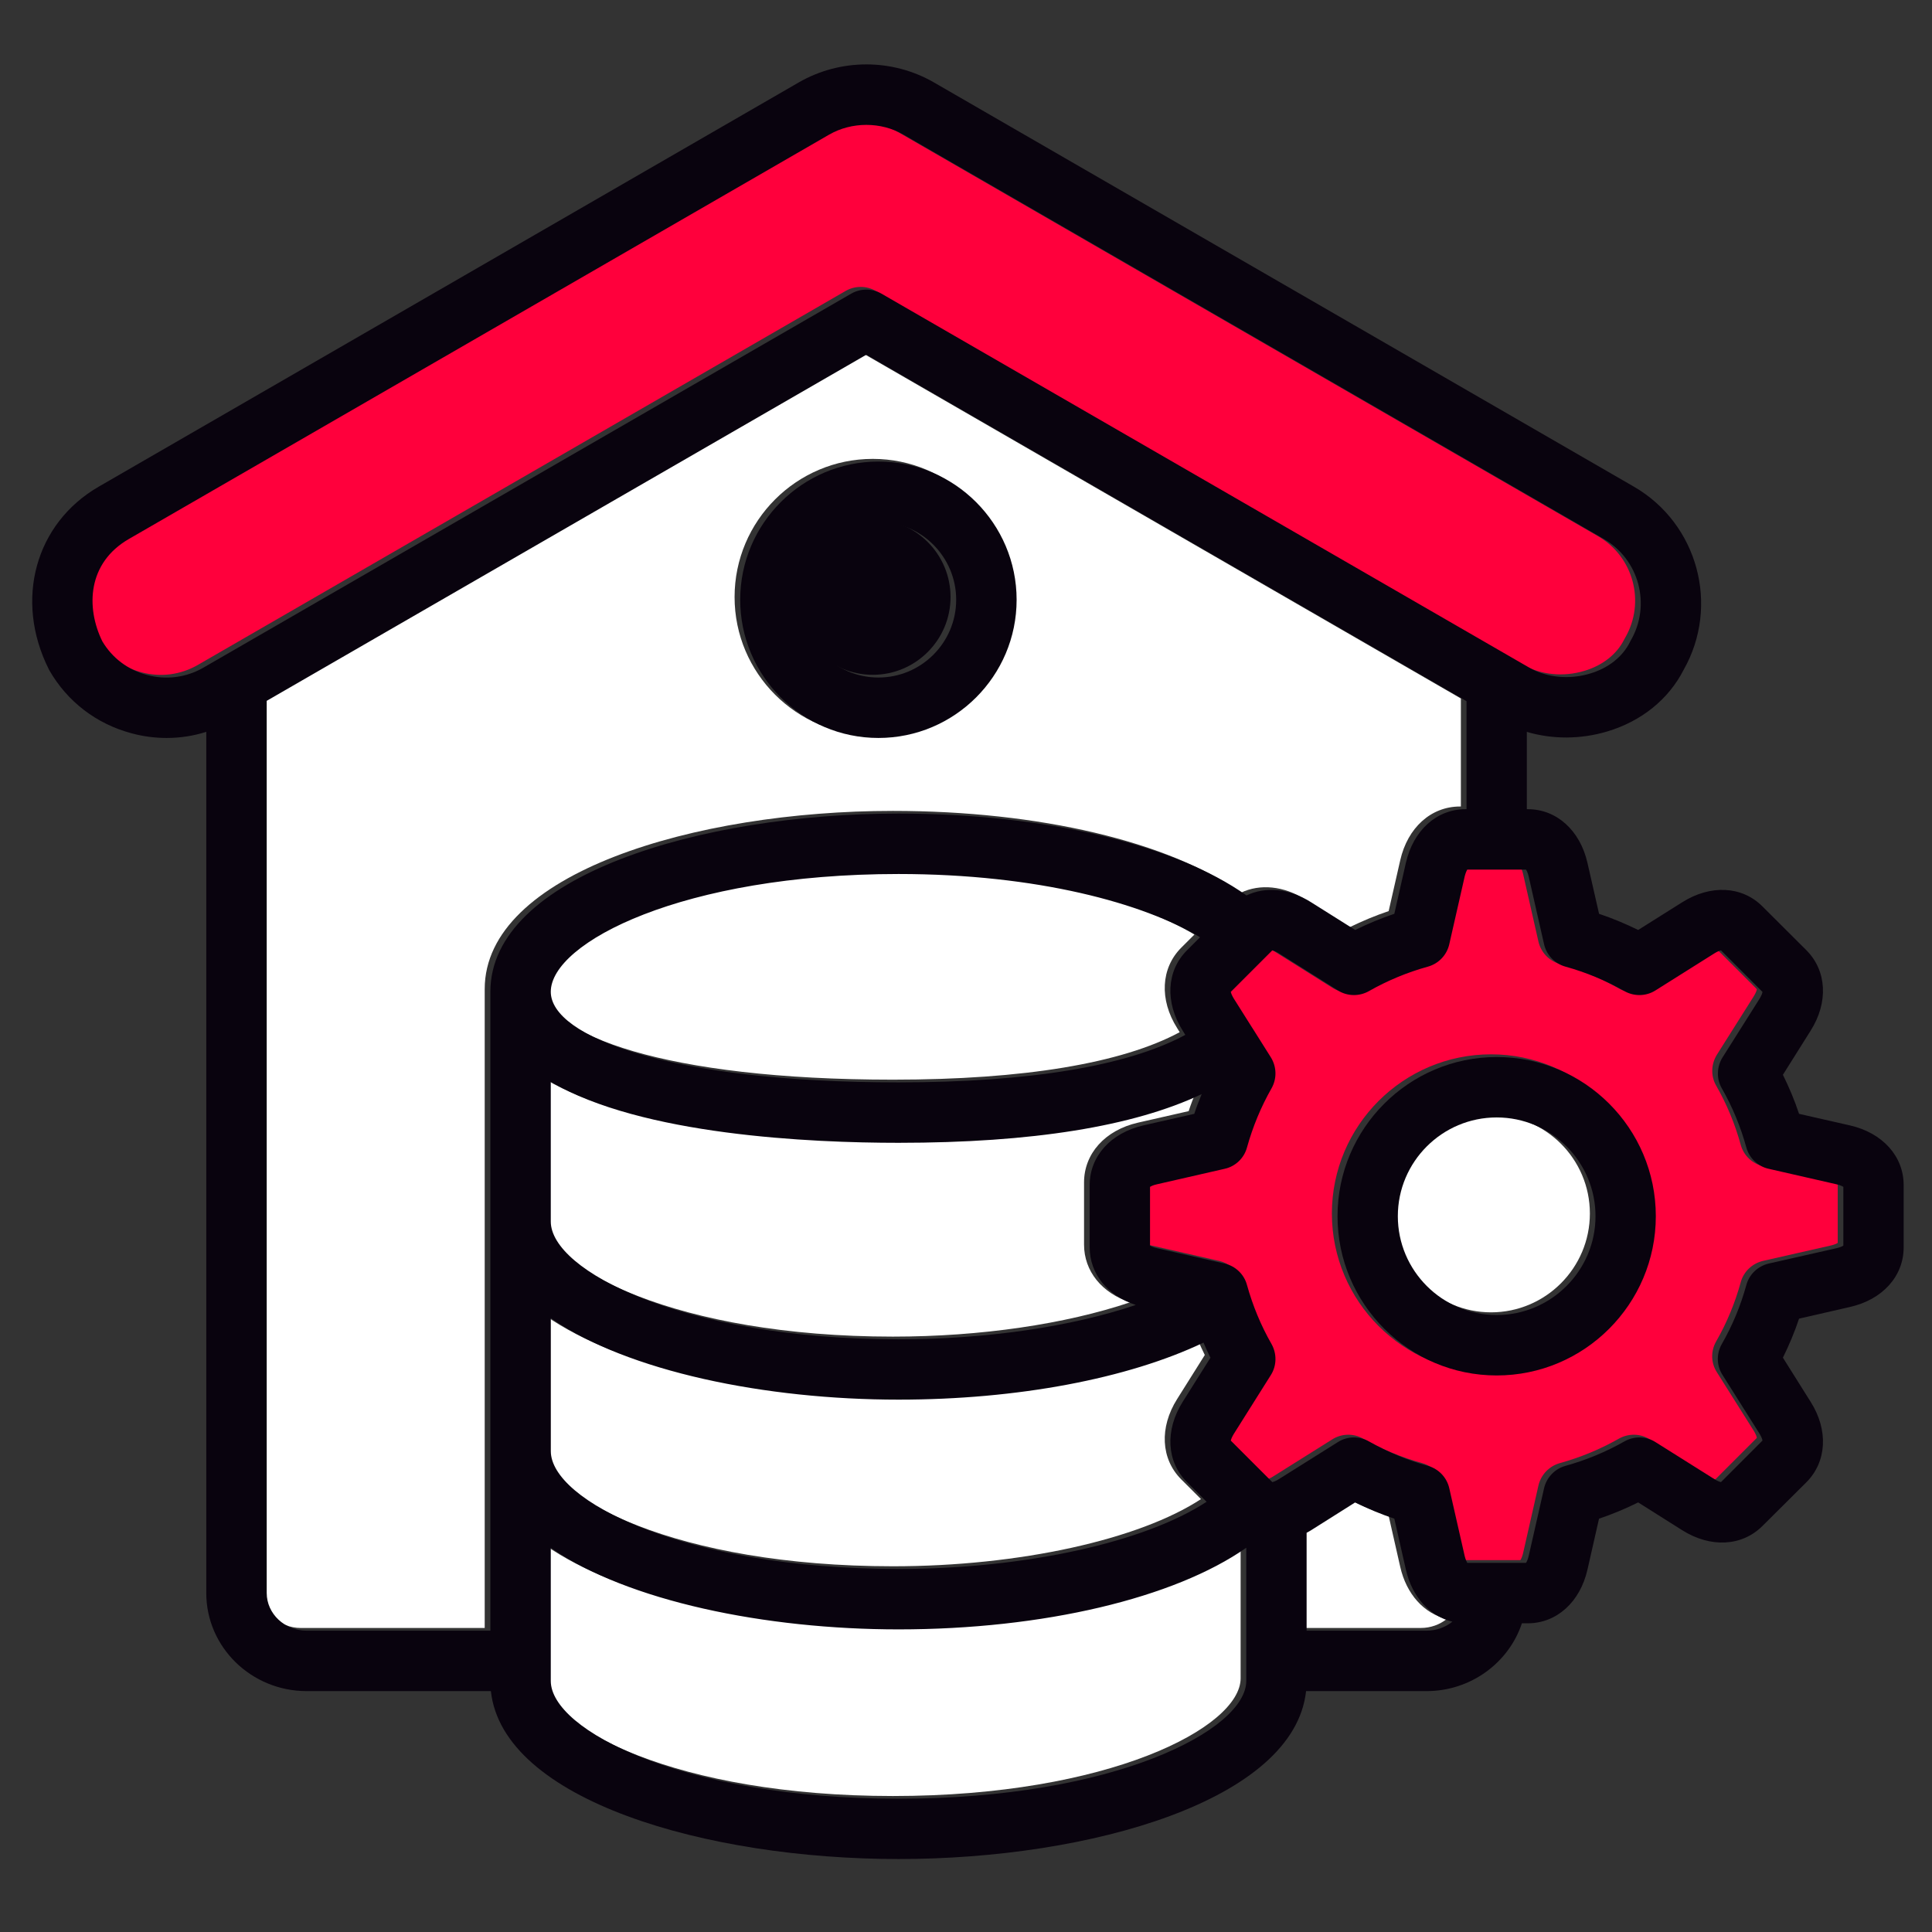 <svg width="60" height="60" viewBox="0 0 60 60" fill="none" xmlns="http://www.w3.org/2000/svg">
<rect x="0" y="0" width="60" height="60" fill="#333333" stroke="none"/>
<path d="M46.306 42.632C43.582 42.632 41.363 40.413 41.363 37.686C41.363 34.959 43.582 32.743 46.306 32.743C49.029 32.743 51.248 34.962 51.248 37.686C51.248 40.41 49.033 42.632 46.306 42.632ZM54.753 36.215C54.417 36.141 54.148 35.882 54.059 35.55C53.883 34.912 53.63 34.295 53.298 33.717C53.125 33.418 53.139 33.046 53.321 32.753L54.474 30.926C54.527 30.833 54.557 30.764 54.56 30.72L53.271 29.431C53.232 29.441 53.158 29.465 53.066 29.524L51.239 30.674C50.946 30.86 50.574 30.866 50.275 30.697C49.697 30.368 49.079 30.112 48.441 29.936C48.109 29.843 47.854 29.578 47.777 29.239L47.299 27.133C47.272 27.026 47.242 26.957 47.216 26.923H45.392C45.372 26.956 45.339 27.026 45.312 27.133L44.834 29.239C44.758 29.578 44.502 29.843 44.17 29.936C43.532 30.112 42.914 30.368 42.336 30.697C42.037 30.866 41.665 30.86 41.373 30.674L39.542 29.524C39.449 29.465 39.38 29.441 39.337 29.431L38.048 30.72C38.058 30.764 38.084 30.833 38.141 30.926L38.719 31.843C38.719 31.843 38.719 31.846 38.722 31.846L39.293 32.753C39.476 33.049 39.483 33.418 39.313 33.717C38.984 34.295 38.728 34.913 38.552 35.55C38.463 35.882 38.194 36.141 37.858 36.215L35.752 36.696C35.646 36.719 35.576 36.753 35.54 36.776V38.6C35.576 38.623 35.646 38.656 35.752 38.679L37.858 39.158C38.194 39.234 38.463 39.49 38.552 39.825C38.728 40.463 38.984 41.081 39.313 41.656C39.483 41.958 39.476 42.33 39.293 42.619L38.141 44.449C38.084 44.542 38.058 44.612 38.048 44.655L39.337 45.944C39.38 45.934 39.449 45.911 39.542 45.851L41.373 44.702C41.665 44.516 42.034 44.509 42.336 44.679C42.914 45.008 43.532 45.263 44.17 45.439C44.502 45.532 44.758 45.798 44.834 46.137L45.312 48.243C45.339 48.349 45.372 48.416 45.392 48.452H47.216C47.242 48.416 47.272 48.349 47.299 48.243L47.777 46.137C47.854 45.801 48.109 45.532 48.441 45.439C49.079 45.263 49.697 45.008 50.275 44.679C50.578 44.509 50.946 44.516 51.239 44.702L53.066 45.851C53.158 45.911 53.232 45.934 53.271 45.944L54.56 44.655C54.557 44.612 54.527 44.542 54.474 44.449L53.321 42.619C53.132 42.327 53.125 41.958 53.298 41.656C53.63 41.078 53.883 40.463 54.059 39.825C54.148 39.49 54.418 39.237 54.753 39.158L56.862 38.679C56.965 38.656 57.038 38.623 57.072 38.6V36.776C57.038 36.753 56.965 36.719 56.862 36.696L54.753 36.215Z" fill="#FF003C"/>
<path d="M43.485 48.658L43.127 47.08C42.711 46.941 42.306 46.771 41.911 46.575L40.542 47.439C40.495 47.469 40.449 47.492 40.403 47.519V50.558H44.126C44.432 50.558 44.714 50.452 44.93 50.279C44.226 50.11 43.678 49.512 43.485 48.658V48.658Z" fill="white"/>
<path d="M46.306 34.62C44.615 34.62 43.236 35.995 43.236 37.686C43.236 39.377 44.615 40.756 46.306 40.756C47.996 40.756 49.375 39.38 49.375 37.686C49.375 35.992 47.996 34.62 46.306 34.62Z" fill="white"/>
<path d="M27.105 16.124C25.773 16.124 24.69 17.21 24.69 18.542C24.69 19.874 25.773 20.957 27.105 20.957C28.437 20.957 29.52 19.874 29.52 18.542C29.52 17.21 28.437 16.124 27.105 16.124Z" fill="#09030E"/>
<path d="M16.93 47.984V52.12C16.93 53.648 21.036 55.777 27.73 55.777C34.423 55.777 38.529 53.648 38.529 52.12V47.984C36.297 49.545 32.234 50.518 27.73 50.518C23.607 50.518 19.309 49.645 16.93 47.984Z" fill="white"/>
<path d="M37.416 42.081C37.34 41.928 37.27 41.772 37.2 41.613C34.852 42.732 31.417 43.383 27.73 43.383C23.607 43.383 19.309 42.513 16.93 40.852V44.984C16.93 46.512 21.036 48.642 27.73 48.642C31.669 48.642 35.387 47.808 37.297 46.556L36.685 45.944C36.051 45.31 36.001 44.33 36.556 43.45L37.416 42.081V42.081Z" fill="white"/>
<path d="M27.198 9.035L47.319 20.652C47.853 20.96 48.558 21.03 49.205 20.834C49.773 20.665 50.215 20.316 50.444 19.854C50.454 19.838 50.464 19.821 50.471 19.805C51.109 18.702 50.73 17.287 49.627 16.652L27.886 4.099C27.185 3.694 26.275 3.694 25.571 4.099L3.832 16.652C2.543 17.393 2.487 18.778 3.002 19.831C3.308 20.349 3.799 20.721 4.39 20.878C4.988 21.04 5.61 20.957 6.141 20.652L26.262 9.035C26.55 8.869 26.909 8.869 27.198 9.035Z" fill="#FF003C"/>
<path d="M37.094 29.023C35.343 27.973 32.045 27.06 27.73 27.06C21.036 27.06 16.93 29.189 16.93 30.717C16.93 32.115 20.638 33.53 27.73 33.53C31.789 33.53 34.839 33.022 36.636 32.056L36.556 31.926C36.001 31.046 36.051 30.066 36.685 29.431L37.094 29.023L37.094 29.023Z" fill="white"/>
<path d="M35.337 34.866L36.915 34.507C36.981 34.301 37.061 34.099 37.144 33.896C35.028 34.899 31.872 35.408 27.73 35.408C25.016 35.408 19.741 35.175 16.93 33.514V37.853C16.93 39.381 21.036 41.51 27.73 41.51C30.47 41.51 33.095 41.118 35.098 40.444C34.221 40.158 33.666 39.477 33.666 38.653V36.723C33.666 35.826 34.32 35.099 35.337 34.866L35.337 34.866Z" fill="white"/>
<path d="M22.813 18.542C22.813 16.177 24.737 14.251 27.105 14.251C29.474 14.251 31.397 16.177 31.397 18.542C31.397 20.908 29.47 22.834 27.105 22.834C24.74 22.834 22.813 20.908 22.813 18.542ZM38.536 27.724C39.13 27.442 39.864 27.508 40.542 27.937L41.911 28.797C42.306 28.604 42.711 28.435 43.126 28.295L43.485 26.718C43.714 25.704 44.442 25.047 45.339 25.047H45.369V21.692L26.73 10.932L8.107 21.682V49.389C8.107 50.034 8.665 50.559 9.35 50.559H15.053V30.717C15.053 27.123 21.584 25.183 27.73 25.183C32.274 25.183 36.303 26.143 38.536 27.724Z" fill="white"/>
<path d="M57.247 38.683C57.214 38.706 57.141 38.74 57.038 38.763L54.928 39.241C54.593 39.321 54.324 39.573 54.234 39.909C54.058 40.547 53.805 41.161 53.473 41.739C53.3 42.042 53.307 42.41 53.496 42.703L54.649 44.533C54.702 44.626 54.732 44.696 54.735 44.739L53.447 46.028C53.407 46.018 53.334 45.995 53.241 45.935L51.413 44.786C51.121 44.6 50.752 44.593 50.45 44.763C49.872 45.091 49.254 45.347 48.617 45.523C48.285 45.616 48.029 45.885 47.952 46.221L47.474 48.327C47.447 48.433 47.417 48.499 47.391 48.536H45.567C45.547 48.499 45.514 48.433 45.488 48.327L45.009 46.221C44.933 45.882 44.677 45.616 44.345 45.523C43.707 45.347 43.089 45.091 42.511 44.763C42.209 44.593 41.84 44.6 41.548 44.786L39.718 45.935C39.624 45.995 39.555 46.018 39.512 46.028L38.223 44.739C38.233 44.696 38.259 44.626 38.316 44.533L39.468 42.703C39.651 42.414 39.658 42.042 39.488 41.739C39.159 41.165 38.904 40.547 38.727 39.909C38.638 39.574 38.369 39.318 38.033 39.241L35.927 38.763C35.821 38.74 35.751 38.706 35.715 38.683V36.86C35.751 36.836 35.821 36.803 35.927 36.78L38.033 36.298C38.369 36.225 38.638 35.966 38.727 35.634C38.904 34.996 39.159 34.378 39.488 33.8C39.658 33.501 39.651 33.133 39.468 32.837L38.897 31.93C38.894 31.93 38.894 31.927 38.894 31.927L38.316 31.01C38.259 30.917 38.233 30.847 38.223 30.804L39.512 29.515C39.555 29.525 39.624 29.548 39.718 29.608L41.548 30.758C41.84 30.944 42.212 30.95 42.511 30.781C43.089 30.452 43.707 30.196 44.345 30.02C44.677 29.927 44.933 29.661 45.009 29.322L45.488 27.216C45.514 27.11 45.547 27.04 45.567 27.007H47.391C47.417 27.04 47.447 27.11 47.474 27.216L47.952 29.322C48.029 29.661 48.284 29.927 48.617 30.02C49.254 30.196 49.872 30.452 50.45 30.781C50.749 30.95 51.121 30.944 51.413 30.758L53.241 29.608C53.334 29.548 53.407 29.525 53.447 29.515L54.735 30.804C54.732 30.847 54.702 30.917 54.649 31.01L53.496 32.837C53.314 33.129 53.3 33.501 53.473 33.8C53.805 34.378 54.058 34.996 54.234 35.634C54.324 35.966 54.593 36.225 54.928 36.298L57.038 36.78C57.141 36.803 57.214 36.836 57.247 36.86V38.683ZM44.301 50.642H40.578V47.602C40.624 47.576 40.671 47.553 40.717 47.523L42.086 46.659C42.481 46.855 42.886 47.024 43.302 47.164L43.66 48.742C43.853 49.596 44.401 50.194 45.105 50.363C44.889 50.536 44.607 50.642 44.301 50.642V50.642ZM38.704 52.203C38.704 53.731 34.595 55.861 27.905 55.861C21.215 55.861 17.105 53.731 17.105 52.203V48.067C19.484 49.728 23.782 50.602 27.905 50.602C32.409 50.602 36.472 49.629 38.704 48.067V52.203ZM36.731 32.01L36.811 32.139C35.014 33.106 31.964 33.614 27.905 33.614C20.813 33.614 17.105 32.199 17.105 30.8C17.105 29.272 21.211 27.143 27.905 27.143C32.22 27.143 35.518 28.057 37.269 29.107L36.861 29.515C36.226 30.15 36.176 31.13 36.731 32.01L36.731 32.01ZM35.273 40.527C33.27 41.201 30.645 41.593 27.905 41.593C21.211 41.593 17.105 39.464 17.105 37.936V33.597C19.916 35.258 25.191 35.491 27.905 35.491C32.047 35.491 35.203 34.983 37.319 33.979C37.236 34.182 37.156 34.385 37.09 34.591L35.512 34.949C34.495 35.182 33.841 35.909 33.841 36.806V38.736C33.841 39.56 34.396 40.241 35.273 40.527L35.273 40.527ZM36.861 46.028L37.472 46.639C35.562 47.891 31.845 48.725 27.905 48.725C21.211 48.725 17.106 46.596 17.106 45.068V40.935C19.484 42.596 23.783 43.467 27.905 43.467C31.592 43.467 35.027 42.816 37.376 41.696C37.445 41.856 37.515 42.012 37.592 42.165L36.731 43.533C36.176 44.413 36.226 45.393 36.861 46.028V46.028ZM15.229 30.8V50.642H9.525C8.841 50.642 8.283 50.117 8.283 49.472V21.765L26.905 11.016L45.544 21.775V25.13H45.514C44.617 25.13 43.89 25.788 43.66 26.801L43.302 28.379C42.886 28.518 42.481 28.688 42.086 28.881L40.717 28.02C40.039 27.592 39.306 27.525 38.711 27.808C36.478 26.226 32.449 25.266 27.905 25.266C21.759 25.266 15.229 27.206 15.229 30.8V30.8ZM6.316 20.735C5.785 21.041 5.163 21.124 4.565 20.961C3.974 20.805 3.483 20.433 3.177 19.915C2.662 18.862 2.718 17.477 4.007 16.736L25.746 4.183C26.45 3.777 27.36 3.777 28.061 4.183L49.802 16.736C50.905 17.37 51.284 18.785 50.646 19.888C50.639 19.905 50.63 19.921 50.62 19.938C50.39 20.4 49.949 20.749 49.38 20.918C48.733 21.114 48.029 21.044 47.494 20.735L27.373 9.119C27.084 8.953 26.726 8.953 26.436 9.119L6.316 20.735ZM57.449 34.95L55.871 34.591C55.735 34.175 55.562 33.77 55.37 33.378L56.23 32.01C56.788 31.129 56.732 30.149 56.104 29.515L54.735 28.15C54.101 27.515 53.124 27.465 52.244 28.02L50.875 28.881C50.48 28.688 50.075 28.518 49.66 28.379L49.301 26.801C49.072 25.788 48.341 25.13 47.447 25.13H47.417V22.729C48.211 22.964 49.088 22.964 49.919 22.715C50.978 22.396 51.819 21.719 52.287 20.802C53.417 18.809 52.729 16.261 50.739 15.112L29.001 2.558C27.709 1.814 26.101 1.814 24.809 2.558L3.071 15.111C1.094 16.251 0.44 18.633 1.513 20.779C1.519 20.795 1.529 20.812 1.539 20.828C2.094 21.792 2.998 22.483 4.081 22.772C4.443 22.871 4.811 22.918 5.177 22.918C5.595 22.918 6.007 22.855 6.406 22.728V49.473C6.406 51.153 7.804 52.519 9.525 52.519H15.245C15.614 55.91 21.939 57.734 27.905 57.734C33.871 57.734 40.192 55.91 40.561 52.519H44.301C45.683 52.519 46.859 51.632 47.264 50.413H47.447C48.341 50.413 49.072 49.755 49.301 48.742L49.659 47.164C50.075 47.024 50.48 46.855 50.875 46.659L52.244 47.523C53.124 48.077 54.101 48.024 54.735 47.39L56.104 46.028C56.732 45.393 56.788 44.413 56.23 43.533L55.37 42.164C55.562 41.772 55.735 41.364 55.871 40.952L57.449 40.59C58.466 40.361 59.12 39.633 59.12 38.736V36.806C59.12 35.909 58.466 35.182 57.449 34.95Z" fill="#09030E"/>
<path d="M46.481 40.839C44.79 40.839 43.411 39.464 43.411 37.77C43.411 36.076 44.79 34.703 46.481 34.703C48.171 34.703 49.55 36.079 49.55 37.77C49.55 39.461 48.171 40.839 46.481 40.839ZM46.481 32.827C43.757 32.827 41.538 35.046 41.538 37.77C41.538 40.493 43.757 42.716 46.481 42.716C49.205 42.716 51.423 40.497 51.423 37.77C51.423 35.042 49.208 32.827 46.481 32.827Z" fill="#09030E"/>
<path d="M27.28 21.041C25.948 21.041 24.865 19.958 24.865 18.626C24.865 17.294 25.948 16.208 27.28 16.208C28.612 16.208 29.695 17.294 29.695 18.626C29.695 19.958 28.612 21.041 27.28 21.041ZM31.572 18.626C31.572 16.261 29.645 14.334 27.28 14.334C24.915 14.334 22.988 16.261 22.988 18.626C22.988 20.991 24.912 22.918 27.28 22.918C29.649 22.918 31.572 20.991 31.572 18.626Z" fill="#09030E"/>
</svg>
